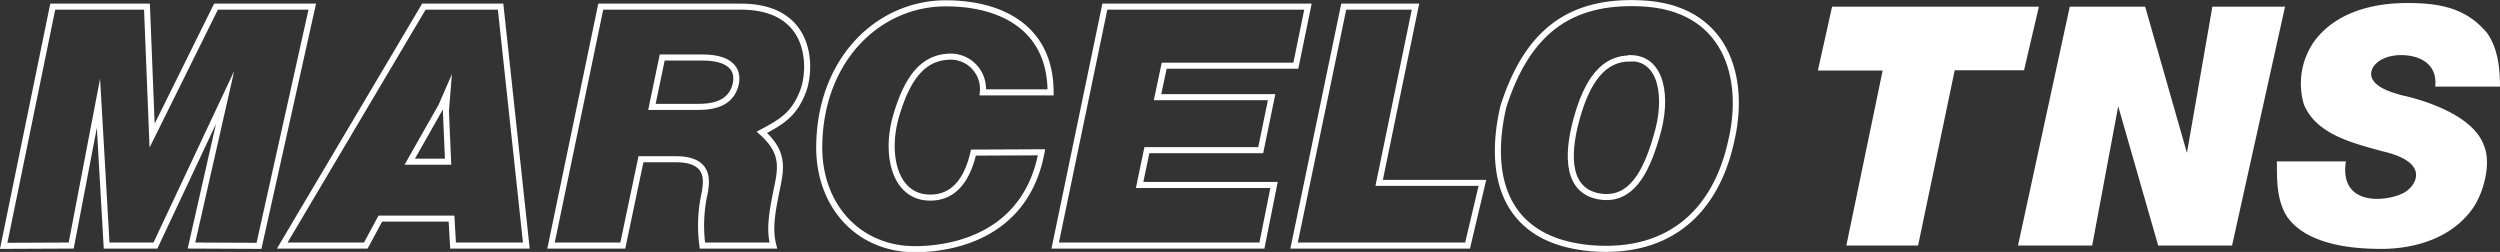 <svg xmlns="http://www.w3.org/2000/svg" viewBox="0 0 412.86 41.6"><rect x="0" y="0" width="412.86" height="41.6" fill="#333333" stroke="none"/><defs><style>.cls-1{fill:none;stroke:#fff;stroke-miterlimit:10;}.cls-2{fill:#fff;}</style></defs><title>Fichier 3</title><g id="Calque_2" data-name="Calque 2"><g id="Calque_1-2" data-name="Calque 1"><path class="cls-1" d="M24.27,1.1l.85,21.3L35.67,1.1h15.9l-8.8,39.5-11.15-.05L37.17,16.1,25.67,40.55H17.61l-1.35-23.5-4.5,23.5L.61,40.6,8.71,1.1Z"></path><path class="cls-1" d="M82.67,1.1l4.25,39.45H74.82l-.25-4.45H62.81l-2.4,4.45H46.61L70,1.1Zm-15,25.6H74l-.36-8.35.25-3.15-1,2.3Z"></path><path class="cls-1" d="M122.36,1.1c11.86,0,11.71,10.2,10.25,14s-3.5,5-6.79,6.75c3.75,3.35,3.2,5.95,2.39,9.75-.69,3.45-1.2,6.25-.5,8.95H116a24.7,24.7,0,0,1,.4-8.8c.25-1.65,1-5.45-4.75-5.45h-5.8l-3,14.25H91L99.21,1.1Zm-14.7,16.55h7.65c3,0,5.5-.8,6.2-3.8.55-2.8-1.45-4.35-5.5-4.35h-6.65Z"></path><path class="cls-1" d="M172,25.15c-2.56,13.7-14.51,16-20.91,16-9.2,0-15.75-7-15.8-16.7,0-14.5,9.7-23.9,20.9-23.9,9.25,0,17.31,4.1,17.31,14.7H162.31a5.35,5.35,0,0,0-5.2-5.9c-4.3,0-7.15,2.95-9.15,9.9-1.75,6.1-.3,12.85,5,13.35,3.45.3,6.45-1.55,7.8-7.4Z"></path><path class="cls-1" d="M214,10.85H192.26l-1.1,5.2H210l-1.8,8.75h-18.8l-1.2,5.75h22.2l-2,10H174.26l8.2-39.45H216Z"></path><path class="cls-1" d="M244.81,30.2l-2.45,10.35H213.71l8.2-39.45h11.85l-6,29.1Z"></path><path class="cls-1" d="M285.82,23.65c-2.46,10.85-9.76,18.4-23,17.35-14.15-1.2-17.3-11.5-14.55-23.4C252.16,5.45,259.06,0,271,.55,285,1.15,288.52,12.7,285.82,23.65Zm-16.46-14c-4.55-.1-7.25,3.65-9,10s-1.5,12.2,4.2,12.85c4.7.5,7.2-3.7,9-9.95C275.56,16,274.41,9.7,269.36,9.6Z"></path><path class="cls-2" d="M334.26,11.6H322.81l-6.05,28.95H304.91l6-28.9H300.21L302.56,1.1h34.15Z"></path><path class="cls-2" d="M361.16,25.25l4.2-24.15h12l-8.75,39.45h-12.2l-6.6-23-4.3,23H333.26L341.81,1.1h12.45Z"></path><path class="cls-2" d="M391.61,12.55c.4,1.9,3.5,2.75,5.1,3.2,0,0,11.2,2.2,13.45,8.15,1.35,3,0,8.05-1.9,10.65-3.85,5.3-10.45,6.55-14.95,6.55-3.05,0-12-.15-15.6-5.3-1.9-2.9-1.65-6.8-1.7-9.15h11.4c-1.2,7.8,7.35,6.6,9.8,5.05,1.85-1.15,4.1-4.9-3.7-6.7-4.9-1.35-11.05-2.8-13.05-7.8a12.13,12.13,0,0,1,1.85-10.55c3.15-4.1,8.5-6.15,15.25-6.15,5.35,0,9.75.8,13.2,5,1.8,2.55,2.1,6,2.1,8.8h-10.7c.4-3.75-2.55-5.2-5.65-5.2S391.31,10.8,391.61,12.55Z"></path></g></g></svg>